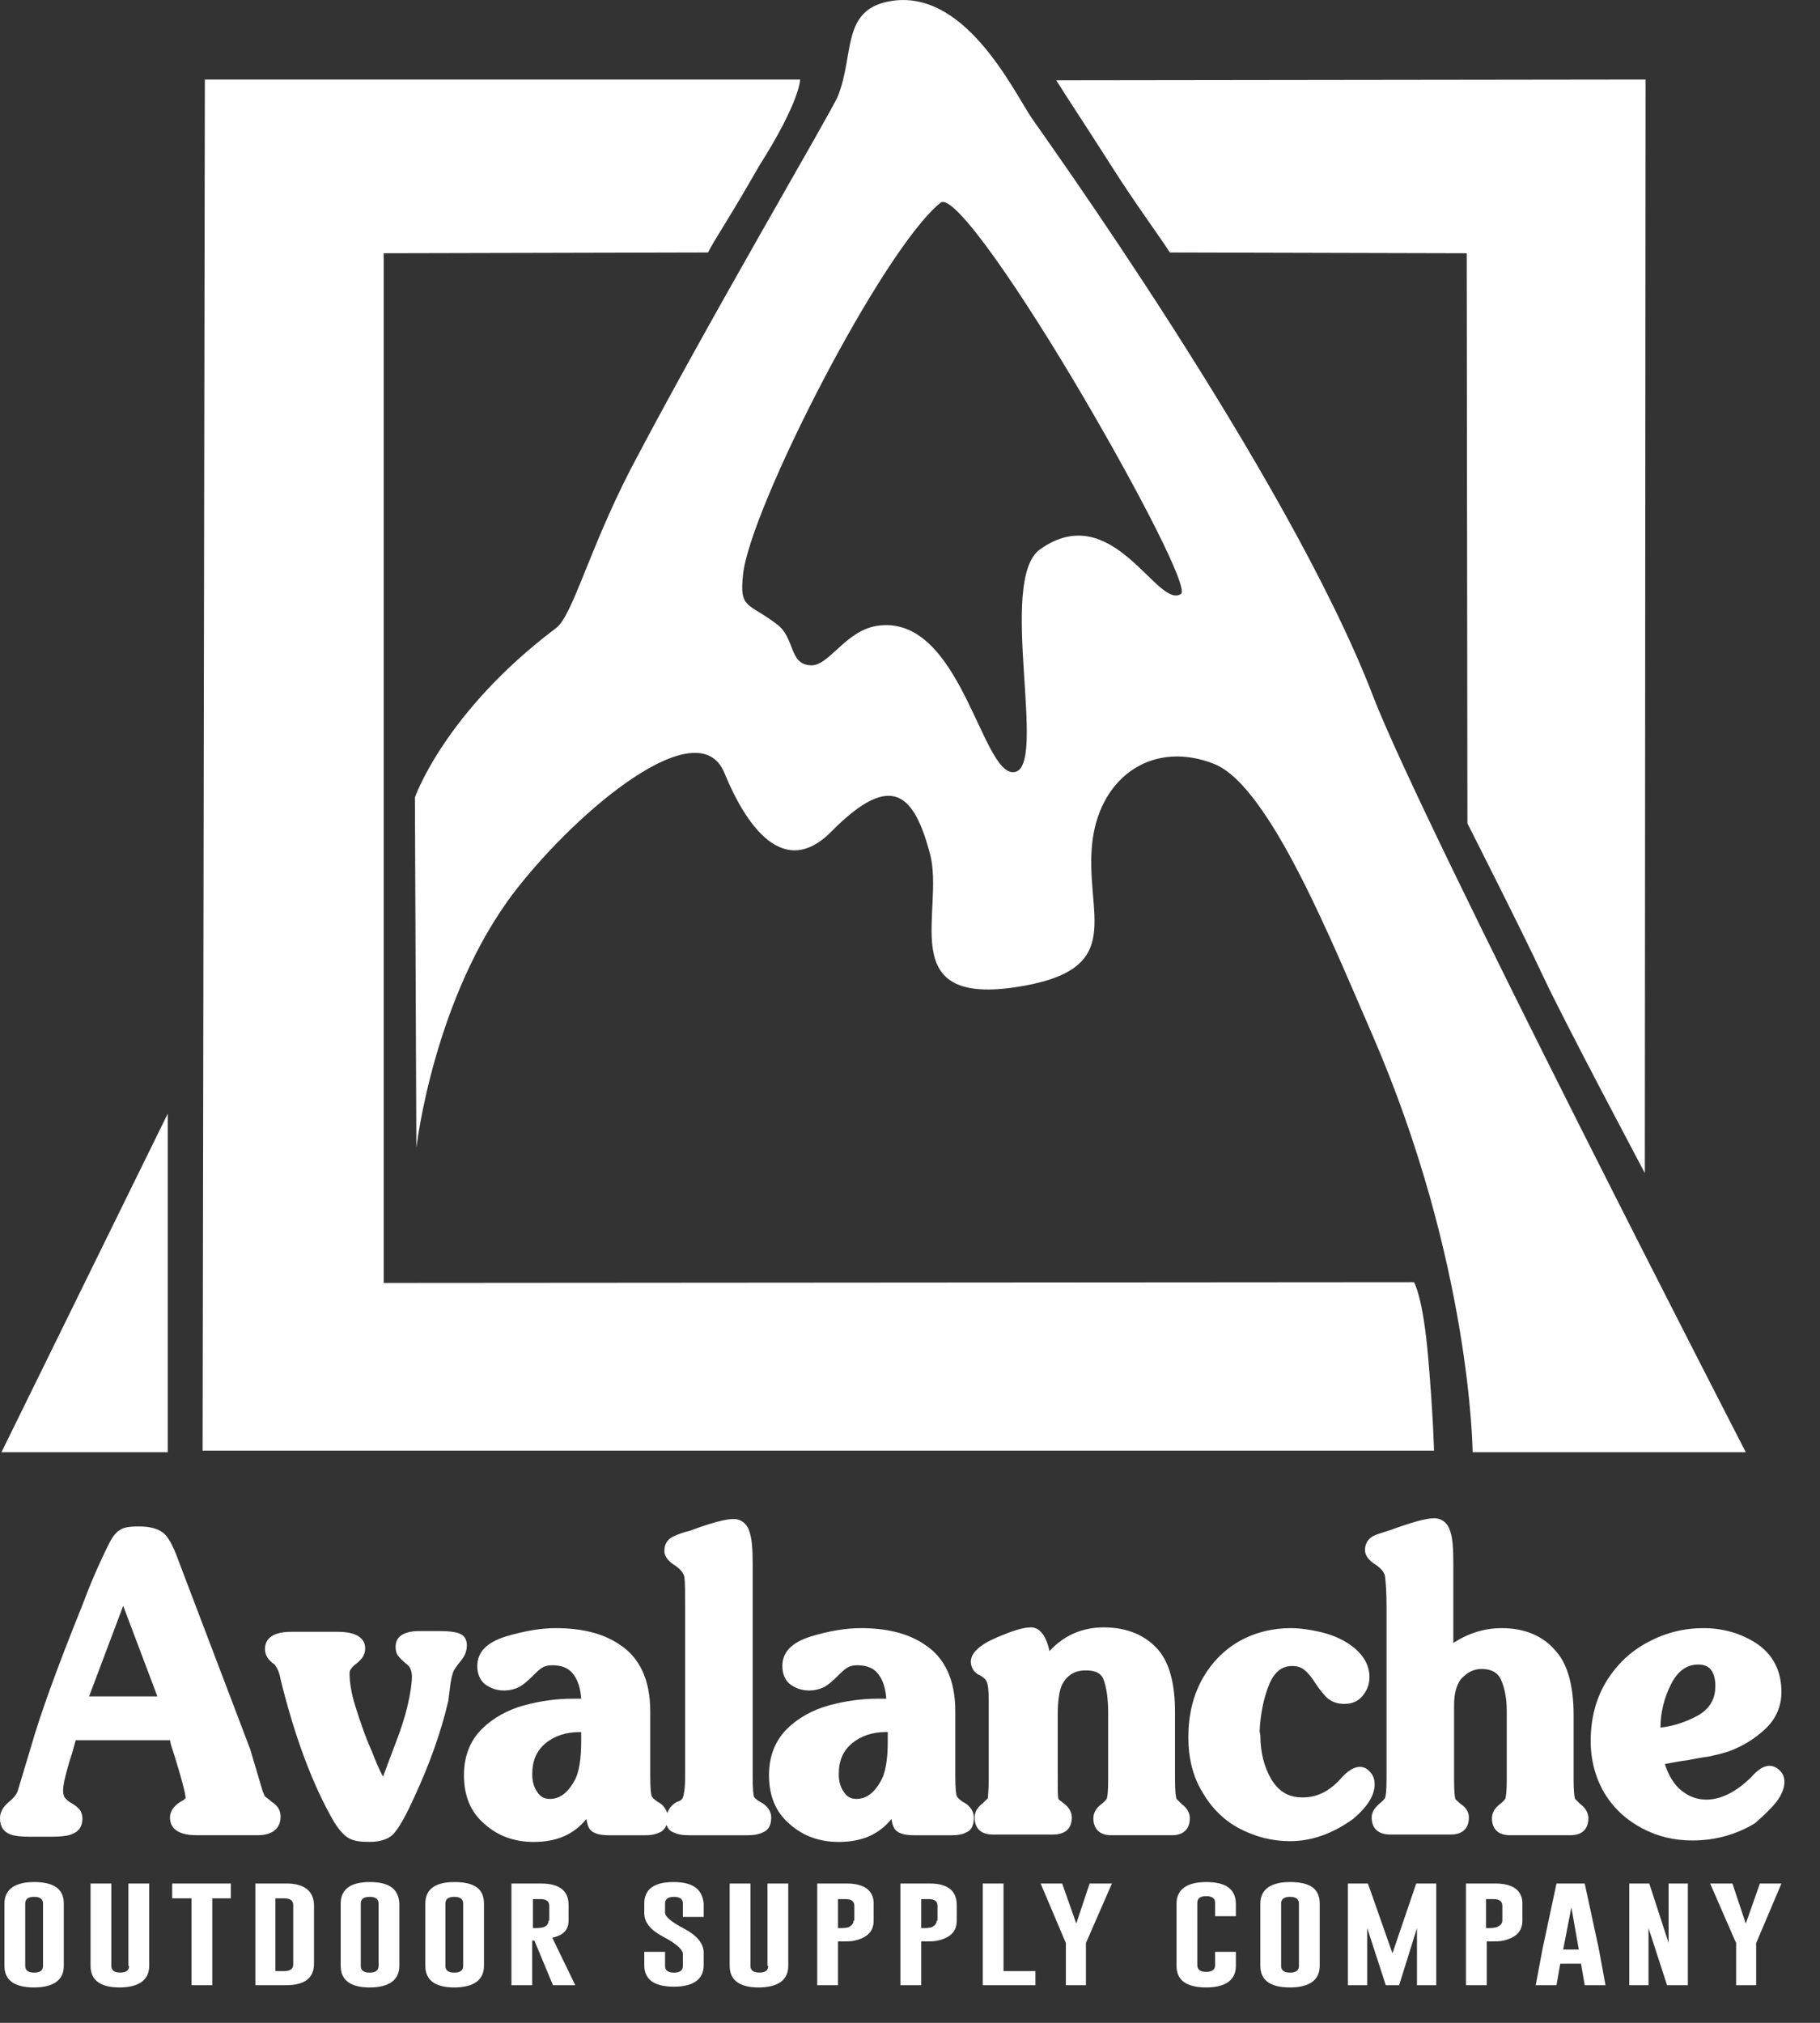 <?xml version="1.0" encoding="UTF-8" standalone="no"?>
<!DOCTYPE svg PUBLIC "-//W3C//DTD SVG 1.1//EN" "http://www.w3.org/Graphics/SVG/1.1/DTD/svg11.dtd">
<svg width="100%" height="100%" viewBox="0 0 36 40" version="1.1" xmlns="http://www.w3.org/2000/svg" xmlns:xlink="http://www.w3.org/1999/xlink" xml:space="preserve" xmlns:serif="http://www.serif.com/" style="fill-rule:evenodd;clip-rule:evenodd;stroke-linejoin:round;stroke-miterlimit:2;">
    <rect x="0" y="0" width="36" height="40" fill="#333333" stroke="none"/>
    <g transform="matrix(1,0,0,1,0,-0)">
        <g transform="matrix(1,0,0,1,0,-0.998)">
            <path d="M8.986,38.214C8.604,38.214 8.413,38.361 8.413,38.639L8.413,39.873C8.413,40.151 8.604,40.298 8.986,40.298C9.367,40.298 9.573,40.151 9.573,39.873L9.573,38.639C9.573,38.346 9.382,38.214 8.986,38.214ZM9.162,39.873C9.162,39.961 9.103,40.005 8.986,40.005C8.868,40.005 8.81,39.961 8.81,39.873L8.81,38.639C8.81,38.551 8.868,38.507 8.986,38.507C9.103,38.507 9.162,38.551 9.162,38.639L9.162,39.873Z" style="fill:white;fill-rule:nonzero;"/>
            <path d="M7.312,38.214C6.93,38.214 6.739,38.361 6.739,38.639L6.739,39.873C6.739,40.151 6.93,40.298 7.312,40.298C7.694,40.298 7.899,40.151 7.899,39.873L7.899,38.639C7.884,38.346 7.694,38.214 7.312,38.214ZM7.488,39.873C7.488,39.961 7.429,40.005 7.312,40.005C7.194,40.005 7.136,39.961 7.136,39.873L7.136,38.639C7.136,38.551 7.194,38.507 7.312,38.507C7.429,38.507 7.488,38.551 7.488,38.639L7.488,39.873Z" style="fill:white;fill-rule:nonzero;"/>
            <path d="M8.912,34.279C8.941,34.103 8.97,34.044 8.985,34.015C9,34 9.029,33.941 9.117,33.839C9.191,33.75 9.235,33.648 9.235,33.53C9.235,33.413 9.176,33.325 9.073,33.295C9,33.266 8.868,33.251 8.691,33.251L8.295,33.251C7.899,33.251 7.825,33.427 7.825,33.56C7.825,33.633 7.84,33.706 7.884,33.75C7.913,33.794 7.957,33.824 8.016,33.883C8.06,33.912 8.104,33.956 8.119,34C8.134,34.029 8.148,34.088 8.148,34.147C8.148,34.279 8.119,34.484 8.06,34.734C8.001,34.984 7.928,35.189 7.869,35.35L7.576,36.129C7.502,35.996 7.429,35.82 7.355,35.629C7.223,35.336 7.121,35.028 7.032,34.749C6.944,34.47 6.915,34.25 6.915,34.103C6.915,34.059 6.915,34.029 6.944,34C6.959,33.971 7.003,33.927 7.047,33.897C7.106,33.853 7.135,33.809 7.165,33.78C7.194,33.736 7.223,33.677 7.223,33.589C7.223,33.442 7.121,33.266 6.68,33.266L5.755,33.266C5.329,33.266 5.241,33.457 5.241,33.604C5.241,33.721 5.3,33.824 5.432,33.912C5.461,33.956 5.52,34.029 5.55,34.206C5.828,35.336 6.181,36.29 6.607,37.024C6.709,37.186 6.798,37.288 6.9,37.347C7.003,37.406 7.135,37.42 7.311,37.42C7.532,37.42 7.708,37.362 7.811,37.23C7.928,37.083 8.045,36.863 8.192,36.54C8.486,35.908 8.721,35.262 8.868,34.631L8.912,34.279Z" style="fill:white;fill-rule:nonzero;"/>
            <path d="M3.406,38.536L3.788,38.536L3.788,40.254L4.199,40.254L4.199,38.536L4.566,38.536L4.566,38.243L3.406,38.243L3.406,38.536Z" style="fill:white;fill-rule:nonzero;"/>
            <path d="M5.667,38.243L5.051,38.243L5.051,40.254L5.653,40.254C6.034,40.254 6.211,40.107 6.211,39.828L6.211,38.654C6.196,38.39 6.02,38.243 5.667,38.243ZM5.8,39.843C5.8,39.931 5.741,39.975 5.623,39.975L5.447,39.975L5.447,38.536L5.623,38.536C5.741,38.536 5.8,38.58 5.8,38.669L5.8,39.843Z" style="fill:white;fill-rule:nonzero;"/>
            <path d="M28.248,27.82C28.145,26.631 27.969,26.352 27.969,26.352L7.59,26.367L7.59,6.006L14.006,5.991C14.109,5.771 14.373,5.404 15.019,4.274C15.812,3.026 15.827,2.586 15.827,2.571L4.052,2.571L4.008,29.684L28.365,29.684C28.365,29.684 28.351,29.009 28.248,27.82Z" style="fill:white;fill-rule:nonzero;"/>
            <path d="M3.318,23.02L0.029,29.714L3.318,29.714L3.318,23.02Z" style="fill:white;fill-rule:nonzero;"/>
            <path d="M23.139,5.991L29.012,6.006L29.026,17.28C29.026,17.28 30.128,19.453 30.524,20.304C30.92,21.156 32.535,24.194 32.535,24.194L32.55,2.571L20.893,2.586C21.113,2.938 21.465,3.466 22.008,4.318C22.464,5.037 23.007,5.771 23.139,5.991Z" style="fill:white;fill-rule:nonzero;"/>
            <path d="M10.997,13.419C8.794,15.078 8.207,16.766 8.207,16.766L8.236,23.695C8.236,23.695 8.574,20.715 10.189,18.616C11.452,16.987 13.816,15.034 14.329,16.282C14.564,16.854 15.342,18.557 16.444,17.442C17.662,16.209 18.088,16.737 18.396,17.882C18.69,19.012 17.692,20.862 20.055,20.524C22.375,20.187 21.421,19.071 21.612,17.603C21.788,16.311 22.845,15.636 24.02,16.106C25.121,16.546 26.383,19.717 27.147,21.464C29.1,25.971 29.129,29.714 29.129,29.714L34.532,29.714C34.532,29.714 28.145,17.324 27.162,14.77C25.473,10.366 20.481,3.452 20.408,3.334C20.026,2.762 19.057,0.721 17.56,1.03C16.649,1.22 16.899,2.072 16.576,2.894C16.444,3.217 14.051,7.268 12.465,10.293C11.643,11.893 11.32,13.184 10.997,13.419ZM14.697,12.362C14.829,11.07 17.442,5.947 18.602,5.008C18.866,4.788 20.246,6.828 21.45,8.883C22.551,10.762 23.52,12.641 23.359,12.744C22.889,13.052 22.008,10.836 20.569,11.863C19.718,12.48 20.746,16.209 20.055,16.267C19.409,16.326 18.998,13.111 17.339,13.375C16.708,13.478 16.385,14.197 16.018,14.153C15.607,14.124 15.724,13.61 15.372,13.346C14.799,12.906 14.623,13.052 14.697,12.362Z" style="fill:white;fill-rule:nonzero;"/>
            <path d="M0.675,38.214C0.293,38.214 0.088,38.361 0.088,38.639L0.088,39.873C0.088,40.151 0.279,40.298 0.675,40.298C1.057,40.298 1.262,40.151 1.262,39.873L1.262,38.639C1.262,38.346 1.057,38.214 0.675,38.214ZM0.851,39.873C0.851,39.961 0.793,40.005 0.675,40.005C0.558,40.005 0.499,39.961 0.499,39.873L0.499,38.639C0.499,38.551 0.558,38.507 0.675,38.507C0.793,38.507 0.851,38.551 0.851,38.639L0.851,39.873Z" style="fill:white;fill-rule:nonzero;"/>
            <path d="M3.568,36.628C3.406,36.73 3.362,36.848 3.362,36.936C3.362,37.097 3.45,37.288 3.891,37.288L5.095,37.288C5.491,37.288 5.55,37.053 5.55,36.921C5.55,36.833 5.52,36.716 5.374,36.628C5.286,36.554 5.256,36.525 5.241,36.525C5.241,36.525 5.227,36.496 5.197,36.422L4.948,35.585L3.48,31.725C3.392,31.504 3.303,31.358 3.215,31.299C3.113,31.226 2.966,31.182 2.746,31.182C2.584,31.182 2.467,31.196 2.393,31.24C2.305,31.284 2.232,31.372 2.158,31.519C1.953,31.93 1.777,32.341 1.63,32.737C1.131,33.971 0.793,34.91 0.617,35.527L0.352,36.408C0.323,36.496 0.25,36.569 0.162,36.642C0.044,36.745 0,36.848 0,36.951C0,37.142 0.088,37.215 0.176,37.259C0.264,37.303 0.411,37.318 0.602,37.318L0.998,37.318C1.204,37.318 1.351,37.303 1.439,37.259C1.556,37.215 1.63,37.112 1.63,36.965C1.63,36.877 1.6,36.804 1.556,36.76C1.512,36.716 1.468,36.686 1.395,36.642C1.336,36.613 1.307,36.569 1.277,36.54C1.263,36.51 1.248,36.466 1.248,36.408C1.248,36.334 1.263,36.246 1.292,36.129C1.321,36.011 1.365,35.85 1.424,35.673C1.454,35.556 1.483,35.468 1.498,35.409L3.362,35.409L3.377,35.483C3.612,36.217 3.671,36.481 3.671,36.554C3.685,36.525 3.685,36.569 3.568,36.628ZM1.762,34.543L2.437,32.752L3.113,34.543L1.762,34.543Z" style="fill:white;fill-rule:nonzero;"/>
            <path d="M2.554,39.872C2.554,39.96 2.496,40.004 2.378,40.004C2.261,40.004 2.202,39.96 2.202,39.872L2.202,38.243L1.791,38.243L1.791,39.872C1.791,40.151 1.982,40.298 2.364,40.298C2.745,40.298 2.951,40.151 2.951,39.872L2.951,38.243L2.54,38.243L2.54,39.872L2.554,39.872Z" style="fill:white;fill-rule:nonzero;"/>
            <path d="M34.532,39.035L34.268,38.243L33.827,38.243L34.326,39.388L34.341,39.417L34.341,40.254L34.737,40.254L34.737,39.417L34.752,39.388L35.237,38.243L34.811,38.243L34.532,39.035Z" style="fill:white;fill-rule:nonzero;"/>
            <path d="M27.543,39.623L27.058,38.243L26.662,38.243L26.662,40.254L27.044,40.254L27.044,39.124L27.411,40.254L27.675,40.254L28.028,39.124L28.028,40.254L28.409,40.254L28.409,38.243L28.013,38.243L27.543,39.623Z" style="fill:white;fill-rule:nonzero;"/>
            <path d="M28.894,36.672C28.806,36.599 28.791,36.569 28.791,36.584C28.776,36.54 28.762,36.437 28.762,36.187L28.762,34.719C28.762,34.499 28.806,34.323 28.894,34.206C29.011,34.074 29.144,34 29.305,34C29.496,34 29.628,34.074 29.687,34.206C29.76,34.367 29.804,34.573 29.804,34.837L29.804,36.187C29.804,36.408 29.79,36.525 29.775,36.569C29.76,36.584 29.746,36.613 29.672,36.672C29.569,36.745 29.511,36.848 29.511,36.951C29.511,37.171 29.643,37.288 29.863,37.288L31.067,37.288C31.287,37.288 31.419,37.171 31.419,36.951C31.419,36.848 31.361,36.745 31.258,36.672C31.184,36.599 31.155,36.569 31.155,36.569C31.14,36.525 31.126,36.408 31.126,36.187L31.126,34.91C31.126,34.338 31.008,33.912 30.788,33.663C30.538,33.354 30.171,33.193 29.702,33.193C29.364,33.193 29.041,33.295 28.747,33.486L28.747,31.901C28.747,31.622 28.733,31.417 28.688,31.284C28.644,31.123 28.527,31.02 28.365,31.02C28.219,31.02 27.94,31.093 27.499,31.255C27.367,31.299 27.25,31.328 27.162,31.372C27.059,31.431 27,31.519 27,31.651C27,31.754 27.073,31.857 27.22,31.945C27.323,32.018 27.382,32.092 27.396,32.165C27.411,32.283 27.426,32.488 27.426,32.767L27.426,36.173C27.426,36.408 27.411,36.51 27.396,36.554C27.382,36.569 27.367,36.599 27.294,36.657C27.191,36.745 27.132,36.833 27.132,36.936C27.132,37.156 27.264,37.274 27.499,37.274L28.703,37.274C28.923,37.274 29.055,37.156 29.055,36.936C29.055,36.848 29.011,36.745 28.894,36.672Z" style="fill:white;fill-rule:nonzero;"/>
            <path d="M25.517,38.214C25.135,38.214 24.93,38.361 24.93,38.639L24.93,39.873C24.93,40.151 25.121,40.298 25.517,40.298C25.899,40.298 26.104,40.151 26.104,39.873L26.104,38.639C26.104,38.346 25.913,38.214 25.517,38.214ZM25.693,39.873C25.693,39.961 25.634,40.005 25.517,40.005C25.4,40.005 25.341,39.961 25.341,39.873L25.341,38.639C25.341,38.551 25.4,38.507 25.517,38.507C25.634,38.507 25.693,38.551 25.693,38.639L25.693,39.873Z" style="fill:white;fill-rule:nonzero;"/>
            <path d="M26.765,36.966C27.059,36.716 27.191,36.496 27.191,36.276C27.191,36.188 27.162,36.1 27.103,36.041C26.971,35.88 26.765,35.894 26.53,36.158C26.31,36.408 26.061,36.54 25.782,36.54L25.752,36.54C25.488,36.54 25.297,36.423 25.15,36.188C25.003,35.938 24.93,35.645 24.93,35.307L24.915,35.234C24.93,34.911 24.989,34.602 25.092,34.338C25.194,34.074 25.341,33.942 25.561,33.942C25.664,33.942 25.738,33.971 25.796,34.015C25.87,34.074 25.943,34.162 26.017,34.28C26.105,34.412 26.178,34.5 26.251,34.573C26.34,34.647 26.442,34.691 26.589,34.691C26.736,34.691 26.853,34.647 26.942,34.544C27.03,34.441 27.088,34.324 27.088,34.162C27.088,33.942 26.985,33.751 26.795,33.59C26.618,33.443 26.398,33.34 26.163,33.281C25.928,33.222 25.708,33.193 25.532,33.193C25.165,33.193 24.813,33.281 24.504,33.457C24.196,33.634 23.946,33.898 23.77,34.221C23.594,34.544 23.506,34.925 23.506,35.351C23.506,35.762 23.594,36.129 23.785,36.437C23.961,36.746 24.211,36.995 24.519,37.157C24.827,37.318 25.165,37.406 25.517,37.406C25.943,37.406 26.354,37.26 26.765,36.966Z" style="fill:white;fill-rule:nonzero;"/>
            <path d="M23.859,38.214C23.477,38.214 23.272,38.361 23.272,38.639L23.272,39.873C23.272,40.151 23.462,40.298 23.859,40.298C24.241,40.298 24.446,40.151 24.446,39.873L24.446,39.594L24.035,39.594L24.035,39.858C24.035,39.946 23.976,39.99 23.859,39.99C23.741,39.99 23.683,39.946 23.683,39.858L23.683,38.625C23.683,38.537 23.741,38.493 23.859,38.493C23.976,38.493 24.035,38.537 24.035,38.625L24.035,38.889L24.446,38.889L24.446,38.625C24.431,38.346 24.241,38.214 23.859,38.214Z" style="fill:white;fill-rule:nonzero;"/>
            <path d="M33.005,39.417L32.623,38.243L32.227,38.243L32.227,40.254L32.608,40.254L32.608,39.124L32.975,40.254L33.386,40.254L33.386,38.243L33.005,38.243L33.005,39.417Z" style="fill:white;fill-rule:nonzero;"/>
            <path d="M29.584,38.243L28.997,38.243L28.997,40.254L29.408,40.254L29.408,39.388L29.467,39.388C29.584,39.388 29.672,39.388 29.731,39.373C29.995,39.314 30.113,39.182 30.113,38.977L30.113,38.669C30.128,38.39 29.937,38.243 29.584,38.243ZM29.717,38.977C29.717,39.035 29.672,39.08 29.599,39.109C29.584,39.109 29.54,39.124 29.482,39.124L29.394,39.124L29.394,38.551L29.54,38.551C29.658,38.551 29.717,38.595 29.717,38.683L29.717,38.977Z" style="fill:white;fill-rule:nonzero;"/>
            <path d="M35.076,36.702C35.222,36.54 35.296,36.379 35.296,36.232C35.296,36.144 35.267,36.07 35.208,36.012C35.046,35.85 34.855,35.894 34.65,36.129C34.356,36.423 34.048,36.584 33.754,36.584C33.549,36.584 33.373,36.511 33.211,36.364C33.079,36.232 32.991,36.07 32.932,35.88C33.094,35.85 33.24,35.821 33.373,35.806C33.534,35.777 33.666,35.748 33.798,35.733C33.93,35.703 34.063,35.674 34.195,35.63C34.474,35.527 34.709,35.381 34.914,35.19C35.12,34.999 35.237,34.749 35.237,34.456C35.237,34.045 35.076,33.722 34.753,33.502C34.444,33.296 34.077,33.193 33.696,33.193C33.314,33.193 32.947,33.281 32.594,33.472C32.257,33.648 31.978,33.913 31.772,34.25C31.567,34.588 31.464,34.984 31.464,35.425C31.464,35.821 31.567,36.173 31.743,36.467C31.934,36.775 32.183,36.995 32.492,37.157C32.8,37.318 33.123,37.392 33.475,37.392C33.931,37.392 34.342,37.274 34.709,37.054C34.811,36.966 34.944,36.848 35.076,36.702ZM33.05,34.309C33.182,34.045 33.358,33.913 33.593,33.913C33.696,33.913 33.784,33.942 33.842,34.015C33.901,34.089 33.93,34.206 33.93,34.338C33.93,34.602 33.813,34.793 33.578,34.925C33.358,35.043 33.108,35.131 32.844,35.16C32.844,34.867 32.917,34.573 33.05,34.309Z" style="fill:white;fill-rule:nonzero;"/>
            <path d="M31.346,38.243L30.788,38.243L30.509,39.549L30.377,40.254L30.788,40.254L30.862,39.828L31.273,39.828L31.346,40.254L31.757,40.254L31.625,39.535L31.346,38.243ZM30.92,39.549L31.082,38.713L31.229,39.549L30.92,39.549Z" style="fill:white;fill-rule:nonzero;"/>
            <path d="M19.043,36.628C18.984,36.584 18.94,36.555 18.926,36.511C18.911,36.481 18.896,36.379 18.896,36.1L18.896,34.837C18.896,34.221 18.691,33.766 18.265,33.502C17.956,33.296 17.531,33.193 17.032,33.193C16.723,33.193 16.386,33.252 16.048,33.355C15.666,33.472 15.475,33.663 15.475,33.942C15.475,34.103 15.534,34.235 15.637,34.309C15.74,34.382 15.857,34.426 16.004,34.426C16.121,34.426 16.224,34.397 16.312,34.353C16.386,34.309 16.474,34.235 16.562,34.147C16.635,34.074 16.709,34.001 16.767,33.971C16.811,33.942 16.885,33.927 16.958,33.927C17.149,33.927 17.296,33.986 17.384,34.118C17.472,34.235 17.516,34.397 17.531,34.588L17.369,34.588C17.046,34.588 16.723,34.632 16.4,34.72C16.077,34.808 15.784,34.969 15.563,35.19C15.328,35.425 15.211,35.733 15.211,36.1C15.211,36.511 15.343,36.834 15.622,37.069C15.886,37.304 16.209,37.421 16.591,37.421C17.046,37.421 17.384,37.274 17.634,36.966C17.648,37.054 17.663,37.113 17.692,37.157C17.751,37.245 17.868,37.289 18.089,37.289L18.808,37.289C18.94,37.289 19.043,37.274 19.116,37.23C19.19,37.201 19.263,37.127 19.263,36.937C19.263,36.848 19.219,36.716 19.043,36.628ZM17.56,35.425C17.56,35.792 17.516,36.07 17.413,36.232C17.281,36.467 17.12,36.57 16.943,36.57C16.826,36.57 16.753,36.526 16.694,36.437C16.62,36.335 16.591,36.217 16.591,36.085C16.591,35.806 16.679,35.615 16.855,35.469C17.032,35.322 17.266,35.248 17.516,35.248L17.56,35.248L17.56,35.425Z" style="fill:white;fill-rule:nonzero;"/>
            <path d="M23.535,36.951C23.535,36.848 23.477,36.745 23.374,36.672C23.3,36.598 23.271,36.569 23.271,36.569C23.256,36.525 23.242,36.408 23.242,36.187L23.242,34.851C23.242,34.308 23.139,33.897 22.919,33.633C22.669,33.339 22.302,33.178 21.832,33.178C21.406,33.178 21.039,33.339 20.76,33.648C20.716,33.442 20.614,33.178 20.393,33.178C20.232,33.178 20.012,33.251 19.703,33.383C19.366,33.53 19.204,33.692 19.204,33.853C19.204,33.985 19.278,34.088 19.395,34.132C19.468,34.176 19.512,34.22 19.527,34.279C19.542,34.323 19.557,34.411 19.557,34.631L19.557,36.173C19.557,36.393 19.542,36.496 19.542,36.554C19.527,36.569 19.483,36.613 19.439,36.657C19.336,36.73 19.278,36.833 19.278,36.936C19.278,37.156 19.41,37.274 19.63,37.274L20.834,37.274C21.069,37.274 21.201,37.156 21.201,36.936C21.201,36.833 21.142,36.73 21.039,36.657C20.966,36.598 20.937,36.584 20.937,36.569C20.922,36.525 20.922,36.408 20.922,36.173L20.922,34.925C20.922,34.631 20.951,34.426 21.01,34.308C21.113,34.117 21.26,34.029 21.48,34.029C21.729,34.029 21.803,34.132 21.832,34.22C21.891,34.382 21.92,34.602 21.92,34.881L21.92,36.187C21.92,36.422 21.906,36.525 21.891,36.569C21.876,36.584 21.862,36.613 21.788,36.672C21.685,36.745 21.627,36.848 21.627,36.951C21.627,37.171 21.759,37.288 21.979,37.288L23.183,37.288C23.403,37.288 23.535,37.171 23.535,36.951Z" style="fill:white;fill-rule:nonzero;"/>
            <path d="M13.317,38.214C12.935,38.214 12.744,38.361 12.744,38.639L12.744,38.83C12.744,39.021 12.876,39.168 13.126,39.3C13.376,39.432 13.508,39.55 13.508,39.638L13.508,39.873C13.508,39.961 13.449,40.005 13.331,40.005C13.214,40.005 13.155,39.961 13.155,39.873L13.155,39.594L12.744,39.594L12.744,39.858C12.744,40.137 12.935,40.283 13.331,40.283C13.713,40.283 13.919,40.137 13.919,39.858L13.919,39.608C13.919,39.432 13.787,39.271 13.537,39.139C13.287,39.006 13.155,38.904 13.155,38.816L13.155,38.639C13.155,38.551 13.214,38.507 13.331,38.507C13.449,38.507 13.508,38.551 13.508,38.639L13.508,38.904L13.919,38.904L13.919,38.639C13.889,38.346 13.698,38.214 13.317,38.214Z" style="fill:white;fill-rule:nonzero;"/>
            <path d="M13.053,37.23C13.097,37.216 13.156,37.157 13.185,37.084C13.214,37.172 13.273,37.216 13.317,37.23C13.405,37.274 13.508,37.289 13.64,37.289L14.771,37.289C14.903,37.289 15.006,37.274 15.094,37.23C15.167,37.201 15.255,37.128 15.255,36.937C15.255,36.819 15.182,36.702 15.035,36.628C14.932,36.57 14.932,36.54 14.917,36.54C14.903,36.496 14.888,36.394 14.888,36.129L14.888,31.916C14.888,31.637 14.873,31.432 14.829,31.3C14.785,31.138 14.668,31.035 14.506,31.035C14.36,31.035 14.066,31.109 13.64,31.27C13.508,31.3 13.391,31.344 13.302,31.388C13.2,31.446 13.141,31.535 13.141,31.667C13.141,31.769 13.214,31.872 13.361,31.96C13.464,32.034 13.523,32.107 13.537,32.18C13.552,32.298 13.552,32.503 13.552,32.782L13.552,36.129C13.552,36.394 13.523,36.496 13.508,36.54C13.493,36.584 13.449,36.614 13.391,36.628C13.288,36.687 13.229,36.761 13.2,36.849C13.17,36.775 13.126,36.687 13.009,36.628C12.95,36.584 12.906,36.555 12.891,36.511C12.877,36.482 12.862,36.379 12.862,36.1L12.862,34.838C12.862,34.221 12.656,33.766 12.231,33.502C11.922,33.296 11.496,33.193 10.997,33.193C10.689,33.193 10.366,33.252 10.014,33.355C9.632,33.472 9.441,33.663 9.441,33.942C9.441,34.103 9.5,34.236 9.603,34.309C9.705,34.382 9.823,34.426 9.97,34.426C10.087,34.426 10.19,34.397 10.278,34.353C10.351,34.309 10.439,34.236 10.528,34.148C10.601,34.074 10.674,34.001 10.733,33.971C10.777,33.942 10.851,33.927 10.924,33.927C11.115,33.927 11.262,33.986 11.35,34.118C11.438,34.236 11.482,34.397 11.496,34.588L11.335,34.588C11.012,34.588 10.689,34.632 10.366,34.72C10.043,34.808 9.749,34.97 9.529,35.19C9.294,35.425 9.177,35.733 9.177,36.1C9.177,36.511 9.309,36.834 9.588,37.069C9.852,37.304 10.175,37.421 10.557,37.421C11.012,37.421 11.35,37.274 11.599,36.966C11.614,37.054 11.629,37.113 11.658,37.157C11.717,37.245 11.834,37.289 12.054,37.289L12.774,37.289C12.862,37.289 12.965,37.274 13.053,37.23ZM11.496,35.425C11.496,35.792 11.453,36.071 11.35,36.232C11.218,36.467 11.056,36.57 10.88,36.57C10.762,36.57 10.689,36.526 10.63,36.438C10.557,36.335 10.528,36.217 10.528,36.085C10.528,35.806 10.616,35.616 10.792,35.469C10.968,35.322 11.203,35.249 11.453,35.249L11.496,35.249L11.496,35.425Z" style="fill:white;fill-rule:nonzero;"/>
            <path d="M16.752,38.243L16.165,38.243L16.165,40.254L16.576,40.254L16.576,39.388L16.635,39.388C16.752,39.388 16.84,39.388 16.899,39.373C17.163,39.314 17.281,39.182 17.281,38.977L17.281,38.669C17.296,38.39 17.105,38.243 16.752,38.243ZM16.885,38.977C16.885,39.035 16.84,39.08 16.782,39.109C16.767,39.109 16.723,39.124 16.664,39.124L16.576,39.124L16.576,38.551L16.723,38.551C16.84,38.551 16.899,38.595 16.899,38.683L16.899,38.977L16.885,38.977Z" style="fill:white;fill-rule:nonzero;"/>
            <path d="M15.196,39.872C15.196,39.96 15.137,40.004 15.02,40.004C14.902,40.004 14.844,39.96 14.844,39.872L14.844,38.243L14.433,38.243L14.433,39.872C14.433,40.151 14.624,40.298 15.005,40.298C15.387,40.298 15.592,40.151 15.592,39.872L15.592,38.243L15.181,38.243L15.181,39.872L15.196,39.872Z" style="fill:white;fill-rule:nonzero;"/>
            <path d="M21.289,39.035L21.01,38.243L20.584,38.243L21.069,39.388L21.083,39.417L21.083,40.254L21.48,40.254L21.48,39.417L21.494,39.388L21.994,38.243L21.553,38.243L21.289,39.035Z" style="fill:white;fill-rule:nonzero;"/>
            <path d="M18.397,38.243L17.81,38.243L17.81,40.254L18.221,40.254L18.221,39.388L18.279,39.388C18.397,39.388 18.485,39.388 18.544,39.373C18.808,39.314 18.925,39.182 18.925,38.977L18.925,38.669C18.925,38.39 18.749,38.243 18.397,38.243ZM18.529,38.977C18.529,39.035 18.485,39.08 18.426,39.109C18.412,39.109 18.368,39.124 18.309,39.124L18.221,39.124L18.221,38.551L18.368,38.551C18.485,38.551 18.544,38.595 18.544,38.683L18.544,38.977L18.529,38.977Z" style="fill:white;fill-rule:nonzero;"/>
            <path d="M19.85,38.243L19.439,38.243L19.439,40.254L20.481,40.254L20.481,39.975L19.85,39.975L19.85,38.243Z" style="fill:white;fill-rule:nonzero;"/>
            <path d="M11.247,38.977L11.247,38.669C11.247,38.39 11.07,38.243 10.704,38.243L10.116,38.243L10.116,40.254L10.527,40.254L10.527,39.373L10.571,39.373L10.938,40.254L11.379,40.254L10.924,39.314C11.144,39.27 11.247,39.153 11.247,38.977ZM10.85,38.977C10.85,39.035 10.821,39.08 10.748,39.109C10.733,39.109 10.689,39.124 10.63,39.124L10.542,39.124L10.542,38.551L10.689,38.551C10.806,38.551 10.865,38.595 10.865,38.683L10.865,38.977L10.85,38.977Z" style="fill:white;fill-rule:nonzero;"/>
        </g>
    </g>
</svg>
